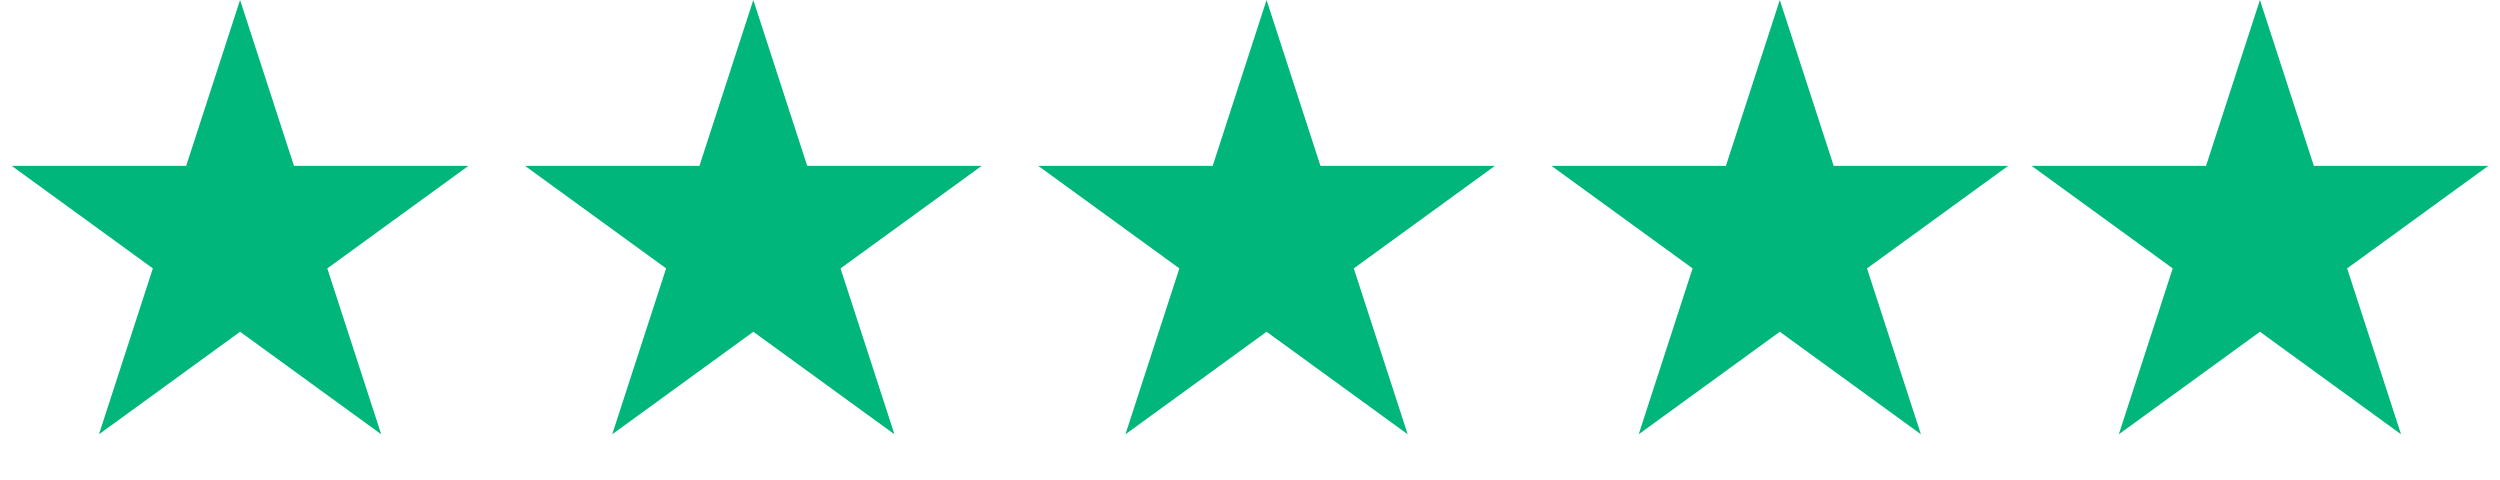 <svg fill="none" height="29" viewBox="0 0 151 29" width="151" xmlns="http://www.w3.org/2000/svg"><g fill="#00b67a"><path d="m14.5 0 3.256 10.019h10.535l-8.523 6.192 3.256 10.019-8.523-6.192-8.523 6.192 3.255-10.019-8.523-6.192h10.535z"/><path d="m45.5 0 3.256 10.019h10.535l-8.523 6.192 3.256 10.019-8.523-6.192-8.523 6.192 3.256-10.019-8.523-6.192h10.535z"/><path d="m76.5 0 3.256 10.019h10.535l-8.523 6.192 3.256 10.019-8.523-6.192-8.523 6.192 3.256-10.019-8.523-6.192h10.535z"/><path d="m107.5 0 3.255 10.019h10.535l-8.523 6.192 3.256 10.019-8.523-6.192-8.523 6.192 3.256-10.019-8.523-6.192h10.535z"/><path d="m136.5 0 3.255 10.019h10.535l-8.523 6.192 3.256 10.019-8.523-6.192-8.523 6.192 3.256-10.019-8.523-6.192h10.535z"/></g></svg>